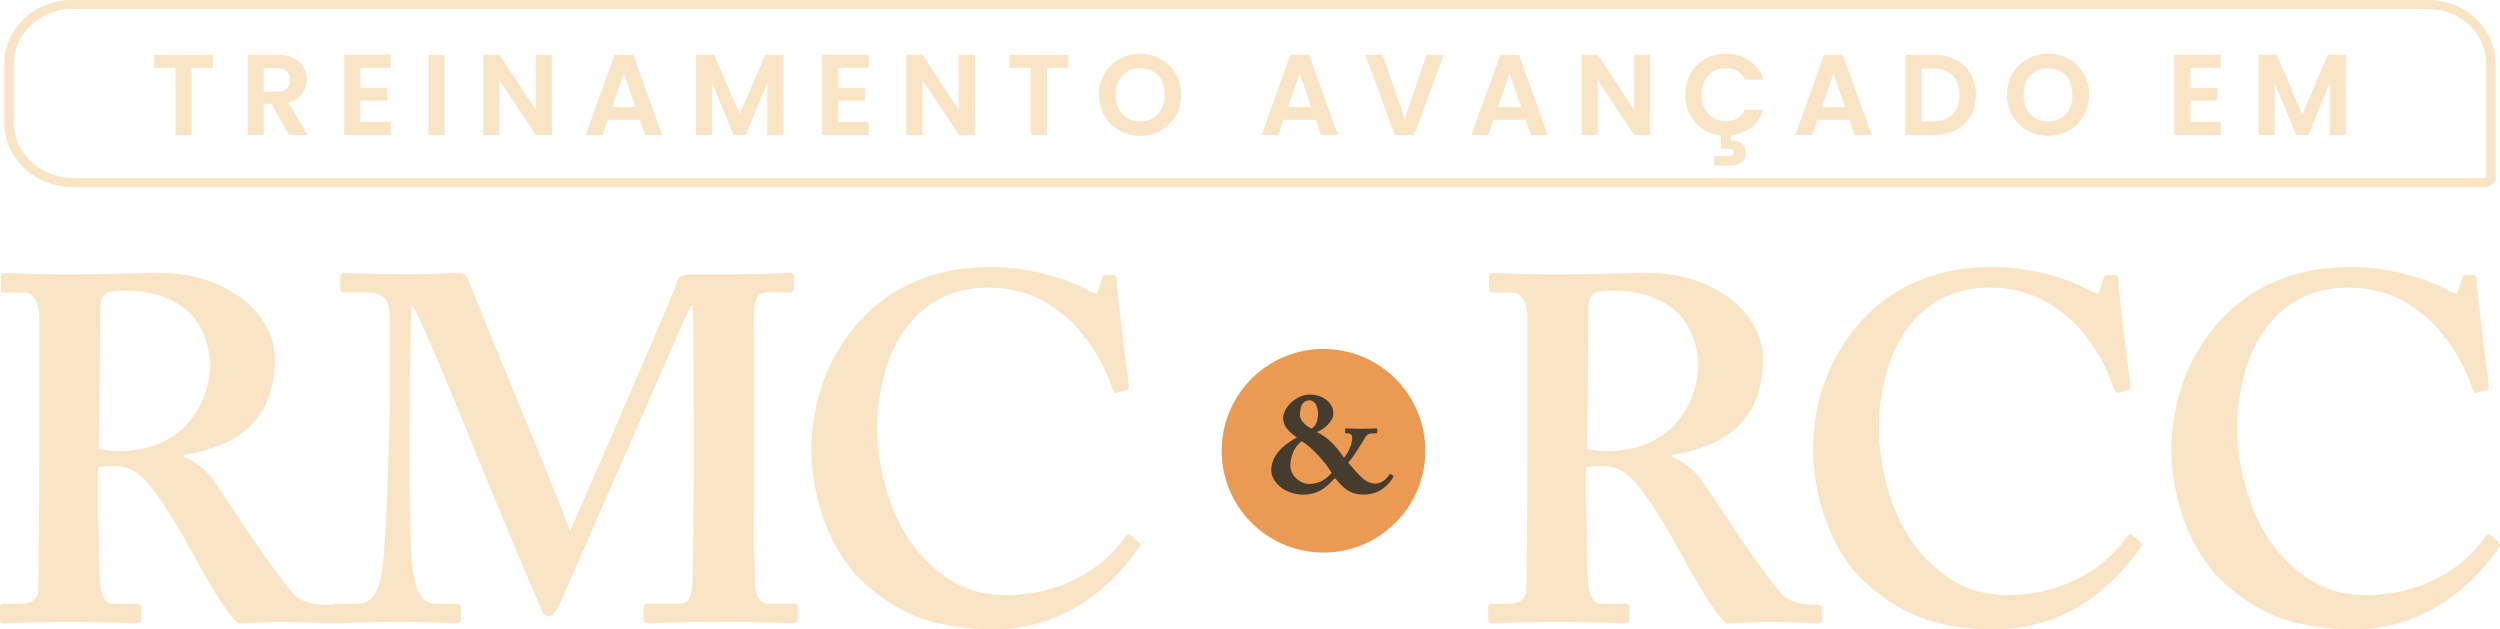 <svg xmlns="http://www.w3.org/2000/svg" id="Layer_2" data-name="Layer 2" viewBox="0 0 467.99 117.81"><defs><style>      .cls-1 {        fill: #eb9a53;      }      .cls-1, .cls-2, .cls-3 {        stroke-width: 0px;      }      .cls-2 {        fill: #f9e4c5;      }      .cls-3 {        fill: #463c2e;      }    </style></defs><g id="Layer_2-2" data-name="Layer 2"><g><g><path class="cls-2" d="M18.37,92.35c0,5.51.18,15.81.37,17.19.28,1.84.92,3.49,2.39,3.49h4.6c.55,0,.74.28.74.64v2.21c0,.64-.28.83-1.01.83-1.19,0-3.03-.28-12.59-.28-9.01,0-11.21.28-12.13.28-.55,0-.74-.28-.74-.83v-2.11c0-.46.18-.74.55-.74h3.13c2.02,0,3.49-.55,3.49-3.03.18-9.19.18-17.83.18-26.47v-24.17c0-3.13-1.29-4.6-2.94-4.6H.82c-.46,0-.64-.18-.64-.55v-2.48c0-.46.18-.64.64-.64.64,0,3.58.28,12.59.28,5.15,0,13.6-.28,16.36-.28,7.35,0,13.05,2.48,16.73,5.79,3.31,2.94,4.96,6.8,4.96,10.29,0,11.58-6.99,16.36-17.1,18.01v.37c2.57.92,4.23,2.57,5.51,4.23,1.1,1.47,6.8,10.11,7.54,11.21.55.92,6.43,9.19,7.81,10.48,1.75,1.56,4.32,1.75,6.53,1.75.55,0,.74.28.74.64v1.93c0,.64-.18.92-.74.92-.74,0-3.13-.28-9.01-.28-2.57,0-6.07.18-8.09.28-1.1-.83-2.85-3.31-4.04-5.24-1.65-2.57-5.24-9.19-6.07-10.66-.92-1.65-3.49-5.88-4.96-7.9-2.3-3.22-4.41-5.7-8.27-5.7-.37,0-1.93.09-2.94.18v4.96h0ZM18.56,84.08c1.29.18,2.39.37,3.49.37,14.34,0,17.28-11.58,17.28-15.81s-1.75-8.18-4.04-10.29c-3.31-2.94-7.54-3.95-12.13-3.95-1.47,0-2.57.09-3.31.55s-1.1,1.56-1.1,2.67l-.18,26.47h0Z"></path><path class="cls-2" d="M129.86,83.16c0-2.76,0-25.55-.18-25.92h-.37c-.74,1.29-12.32,28.12-13.42,30.51-1.38,2.94-10.75,24.63-11.21,25.55-.37.74-1.1,2.02-2.02,2.02-.55,0-1.1-.55-1.47-1.65-.37-.55-12.32-29.23-12.87-30.7-1.65-4.23-10.11-24.82-11.21-25.92-.37,1.29-.46,24.45-.46,25.55s-.09,16.73.46,22.7c.37,4.23,1.47,7.72,4.41,7.72h4.04c.55,0,.74.37.74.64v2.3c0,.37-.18.74-.92.74-.92,0-3.49-.28-10.48-.28-7.9,0-11.03.28-11.95.28-.74,0-.74-.18-.74-.83v-2.3c0-.18,0-.55.55-.55h4.23c3.13,0,4.14-3.31,4.6-6.53.83-6.43,1.38-29.04,1.38-30.7v-15.72c0-3.31-.46-5.33-4.5-5.33h-4.04c-.55,0-.74-.37-.74-.64v-2.48c0-.18.18-.55.74-.55.92,0,3.31.28,13.05.28,4.41,0,6.99-.28,8.09-.28s1.75.37,2.21,1.56c3.31,8.64,16.18,39.15,18.93,46.69.83-1.65,7.35-16.82,9.74-22.24,1.65-3.86,9.93-22.79,10.39-24.63.28-.92,1.38-1.1,3.58-1.1,13.42.09,16.54-.28,17.65-.28.37,0,.55.37.55.83v1.93c0,.55-.18.92-.74.92h-4.04c-2.39,0-2.57,1.65-2.67,3.58-.09,2.02-.09,20.4-.09,22.79v6.43c0,5.51.18,18.93.18,20.5.09,3.49.92,4.96,2.57,4.96h4.96c.55,0,.55.37.55.64v2.11c0,.55,0,.92-.74.92-1.1,0-5.51-.28-13.6-.28-9.01,0-12.5.28-13.79.28-.55,0-.74-.37-.74-.83v-2.11c0-.55.18-.74.74-.74h5.7c1.65,0,2.39-.55,2.67-3.22.09-.92.28-14.15.28-21.51v-5.15.04Z"></path><path class="cls-2" d="M213.12,101.45c.28.28.37.55.18.92-5.51,7.9-14.34,15.44-27.39,15.44-11.76,0-18.38-3.49-24.08-8.64-6.8-6.07-9.93-16.73-9.93-24.82,0-9.01,2.94-17.65,9.37-24.63,4.96-5.33,12.87-9.74,23.9-9.74,8.46,0,15.26,2.57,18.57,4.41,1.29.74,1.65.74,1.84,0l.74-2.39c.18-.55.37-.55,1.47-.55s1.29.18,1.29,1.47c0,1.65,1.84,16.36,2.21,19.12.09.55,0,.83-.37.92l-1.75.55c-.46.18-.74-.18-1.01-.92-1.1-3.31-3.31-7.9-7.17-11.95-4.04-3.86-8.82-6.8-15.99-6.8-14.71,0-20.77,13.24-20.77,26.47,0,5.7,1.65,16.54,8.46,23.9,6.07,6.43,11.4,7.17,15.81,7.17,10.11,0,18.11-5.06,21.97-10.66.46-.64.83-.92,1.1-.64l1.56,1.38h-.01Z"></path><path class="cls-2" d="M296.94,92.35c0,5.51.18,15.81.37,17.19.28,1.84.92,3.49,2.39,3.49h4.6c.55,0,.74.28.74.64v2.21c0,.64-.28.83-1.01.83-1.19,0-3.03-.28-12.59-.28-9.01,0-11.21.28-12.13.28-.55,0-.74-.28-.74-.83v-2.11c0-.46.18-.74.55-.74h3.12c2.02,0,3.49-.55,3.49-3.03.18-9.19.18-17.83.18-26.47v-24.17c0-3.13-1.29-4.6-2.94-4.6h-3.58c-.46,0-.64-.18-.64-.55v-2.48c0-.46.18-.64.64-.64.64,0,3.58.28,12.59.28,5.15,0,13.6-.28,16.36-.28,7.35,0,13.05,2.48,16.73,5.79,3.31,2.94,4.96,6.8,4.96,10.29,0,11.58-6.99,16.36-17.1,18.01v.37c2.57.92,4.23,2.57,5.51,4.23,1.1,1.47,6.8,10.11,7.54,11.21.55.92,6.43,9.19,7.81,10.48,1.75,1.56,4.32,1.75,6.53,1.75.55,0,.74.28.74.64v1.93c0,.64-.18.92-.74.92-.74,0-3.13-.28-9.01-.28-2.57,0-6.07.18-8.09.28-1.1-.83-2.85-3.31-4.04-5.24-1.65-2.57-5.24-9.19-6.07-10.66-.92-1.65-3.49-5.88-4.96-7.9-2.3-3.22-4.41-5.7-8.27-5.7-.37,0-1.93.09-2.94.18v4.96h0ZM297.13,84.08c1.29.18,2.39.37,3.49.37,14.34,0,17.28-11.58,17.28-15.81s-1.75-8.18-4.04-10.29c-3.31-2.94-7.54-3.95-12.13-3.95-1.47,0-2.57.09-3.31.55s-1.1,1.56-1.1,2.67l-.18,26.47h0Z"></path><path class="cls-2" d="M400.62,101.45c.28.28.37.55.18.92-5.51,7.9-14.34,15.44-27.39,15.44-11.76,0-18.38-3.49-24.08-8.64-6.8-6.07-9.93-16.73-9.93-24.82,0-9.01,2.94-17.65,9.37-24.63,4.96-5.33,12.87-9.74,23.9-9.74,8.46,0,15.26,2.57,18.57,4.41,1.29.74,1.65.74,1.84,0l.74-2.39c.18-.55.37-.55,1.47-.55s1.29.18,1.29,1.47c0,1.65,1.84,16.36,2.21,19.12.09.55,0,.83-.37.92l-1.75.55c-.46.18-.74-.18-1.01-.92-1.1-3.31-3.31-7.9-7.17-11.95-4.04-3.86-8.82-6.8-15.99-6.8-14.71,0-20.77,13.24-20.77,26.47,0,5.7,1.65,16.54,8.46,23.9,6.07,6.43,11.4,7.17,15.81,7.17,10.11,0,18.11-5.06,21.97-10.66.46-.64.83-.92,1.1-.64l1.56,1.38h0Z"></path><path class="cls-2" d="M467.71,101.45c.28.28.37.55.18.92-5.51,7.9-14.34,15.44-27.39,15.44-11.76,0-18.38-3.49-24.08-8.64-6.8-6.07-9.93-16.73-9.93-24.82,0-9.01,2.94-17.65,9.37-24.63,4.96-5.33,12.87-9.74,23.9-9.74,8.46,0,15.26,2.57,18.57,4.41,1.29.74,1.65.74,1.84,0l.74-2.39c.18-.55.37-.55,1.47-.55s1.29.18,1.29,1.47c0,1.65,1.84,16.36,2.21,19.12.09.55,0,.83-.37.92l-1.75.55c-.46.18-.74-.18-1.01-.92-1.1-3.31-3.31-7.9-7.17-11.95-4.04-3.86-8.82-6.8-15.99-6.8-14.71,0-20.77,13.24-20.77,26.47,0,5.7,1.65,16.54,8.46,23.9,6.07,6.43,11.4,7.17,15.81,7.17,10.11,0,18.11-5.06,21.97-10.66.46-.64.83-.92,1.1-.64l1.56,1.38h-.01Z"></path></g><circle class="cls-1" cx="247.75" cy="84.37" r="19.06" transform="translate(124.78 315.41) rotate(-80.78)"></circle><path class="cls-3" d="M237.96,88.11c0-1.94,1.12-3.47,2.18-4.41.86-.75,1.92-1.45,2.64-1.81-1.76-1.17-2.57-2.31-2.59-3.6.03-2.05,2.51-4.43,4.95-4.43,2.9,0,4.51,1.84,4.46,3.6-.05,1.45-1.66,2.88-3.11,3.42,2,.86,3.73,2.77,5.11,4.82.93-1.11,1.53-2.7,1.53-3.78,0-.41-.26-.8-.8-.8h-.34c-.16,0-.18-.08-.18-.18v-.62c0-.08.03-.13.18-.13.23,0,1.63.08,2.98.08.96,0,2.52-.08,2.67-.08s.18.08.18.21v.54c0,.1-.03.18-.18.18h-.44c-.78,0-1.22.1-1.58.67-.21.34-1.66,2.9-3.24,4.87.34.26,1.37,1.61,2.15,2.36.39.39,1.48,1.5,2.88,1.5,1.66,0,2.49-1.43,2.7-1.71.08-.1.16-.13.21-.08l.52.36s.05.1-.03.23c-.47.86-2.2,3.27-5.47,3.27-2.93,0-4.07-1.53-5.44-3.09-1.09,1.04-2.59,3.09-5.91,3.09-3.68,0-6.01-2.54-6.01-4.49h-.02ZM249.29,88.53c-1.24-2.07-3.66-4.77-5.63-5.94-.86.52-2.15,2.41-2.1,4.56.05,2.23,2.18,3.45,3.4,3.45,2.28,0,3.42-1.12,4.33-2.07h0ZM243.33,77.64c0,1.11,1.19,2.13,2.18,2.59.54-.36,1.22-.99,1.22-2.85,0-1.14-.54-2.44-1.58-2.44-1.4,0-1.81,1.35-1.81,2.7h0Z"></path><path class="cls-2" d="M13.44,0h441.12c6.96,0,12.63,5.36,12.63,11.93v21.2c0,1.05-.91,1.91-2.02,1.91H13.6c-7.06,0-12.81-5.43-12.81-12.11v-10.97C.79,5.37,6.47,0,13.46,0h-.01ZM465.18,33.34c.11,0,.22-.09.22-.2V11.92c0-5.65-4.85-10.23-10.82-10.23H13.46c-5.98,0-10.86,4.61-10.86,10.26v10.97c0,5.74,4.94,10.4,11.01,10.4h451.57s0,.01,0,.01Z"></path><g><path class="cls-2" d="M39.86,10.26v2.43h-4v12.58h-3.01v-12.58h-4v-2.43h11.01Z"></path><path class="cls-2" d="M54.1,25.27l-3.31-5.85h-1.42v5.85h-3.01v-15.01h5.64c1.16,0,2.15.2,2.97.61.82.41,1.43.96,1.84,1.66.41.7.61,1.47.61,2.33,0,.99-.29,1.88-.86,2.68-.57.8-1.43,1.34-2.56,1.65l3.59,6.09h-3.48ZM49.36,17.17h2.52c.82,0,1.43-.2,1.83-.59.4-.39.6-.94.6-1.65s-.2-1.22-.6-1.6c-.4-.38-1.01-.57-1.83-.57h-2.52v4.41Z"></path><path class="cls-2" d="M67.45,12.69v3.76h5.05v2.39h-5.05v3.98h5.7v2.45h-8.71v-15.03h8.71v2.45h-5.7Z"></path><path class="cls-2" d="M83.2,10.26v15.01h-3.01v-15.01h3.01Z"></path><path class="cls-2" d="M103.31,25.27h-3.01l-6.82-10.3v10.3h-3.01v-15.03h3.01l6.82,10.32v-10.32h3.01v15.03Z"></path><path class="cls-2" d="M119.78,22.41h-5.98l-.99,2.86h-3.16l5.4-15.03h3.51l5.4,15.03h-3.18l-.99-2.86ZM118.96,20.01l-2.17-6.28-2.17,6.28h4.34Z"></path><path class="cls-2" d="M146.64,10.26v15.01h-3.01v-9.76l-4.02,9.76h-2.28l-4.04-9.76v9.76h-3.01v-15.01h3.42l4.77,11.16,4.77-11.16h3.4Z"></path><path class="cls-2" d="M156.92,12.69v3.76h5.05v2.39h-5.05v3.98h5.7v2.45h-8.71v-15.03h8.71v2.45h-5.7Z"></path><path class="cls-2" d="M182.5,25.27h-3.01l-6.82-10.3v10.3h-3.01v-15.03h3.01l6.82,10.32v-10.32h3.01v15.03Z"></path><path class="cls-2" d="M199.98,10.26v2.43h-4v12.58h-3.01v-12.58h-4v-2.43h11.01Z"></path><path class="cls-2" d="M209.57,24.44c-1.18-.66-2.11-1.57-2.8-2.74-.69-1.17-1.03-2.49-1.03-3.97s.34-2.78,1.03-3.95c.69-1.17,1.62-2.08,2.8-2.74,1.18-.66,2.47-.99,3.87-.99s2.71.33,3.88.99c1.17.66,2.09,1.57,2.77,2.74.68,1.17,1.02,2.48,1.02,3.95s-.34,2.8-1.02,3.97c-.68,1.17-1.61,2.08-2.79,2.74-1.18.66-2.47.99-3.87.99s-2.7-.33-3.87-.99ZM215.83,22.12c.69-.41,1.23-.99,1.61-1.75.39-.76.58-1.64.58-2.65s-.19-1.88-.58-2.63c-.39-.75-.92-1.33-1.61-1.73s-1.48-.6-2.39-.6-1.7.2-2.4.6c-.7.4-1.24.98-1.62,1.73-.39.75-.58,1.63-.58,2.63s.19,1.89.58,2.65c.39.76.93,1.34,1.62,1.75.7.41,1.49.61,2.4.61s1.7-.2,2.39-.61Z"></path><path class="cls-2" d="M246.29,22.41h-5.98l-.99,2.86h-3.16l5.4-15.03h3.5l5.4,15.03h-3.18l-.99-2.86ZM245.47,20.01l-2.17-6.28-2.17,6.28h4.34Z"></path><path class="cls-2" d="M270.27,10.26l-5.51,15.01h-3.66l-5.51-15.01h3.23l4.13,11.94,4.11-11.94h3.21Z"></path><path class="cls-2" d="M285.58,22.41h-5.98l-.99,2.86h-3.16l5.4-15.03h3.5l5.4,15.03h-3.18l-.99-2.86ZM284.76,20.01l-2.17-6.28-2.17,6.28h4.34Z"></path><path class="cls-2" d="M308.92,25.27h-3.01l-6.82-10.3v10.3h-3.01v-15.03h3.01l6.82,10.32v-10.32h3.01v15.03Z"></path><path class="cls-2" d="M325.21,22.17c.62-.37,1.11-.91,1.45-1.62h3.46c-.44,1.38-1.21,2.48-2.29,3.32-1.08.84-2.36,1.34-3.82,1.49v.88c.79,0,1.45.2,1.99.6.54.4.81.98.81,1.74s-.28,1.37-.83,1.79c-.55.42-1.23.62-2.03.62h-3.05v-1.76h2.56c.34,0,.61-.05.79-.15.18-.1.27-.28.27-.54s-.09-.43-.27-.53c-.18-.09-.44-.14-.79-.14h-1.33v-2.52c-1.28-.14-2.42-.56-3.43-1.24-1.01-.68-1.8-1.57-2.38-2.68-.57-1.1-.86-2.34-.86-3.7,0-1.48.33-2.8,1-3.97.67-1.17,1.58-2.08,2.73-2.73,1.15-.65,2.45-.98,3.88-.98,1.68,0,3.15.43,4.41,1.29s2.14,2.05,2.65,3.57h-3.46c-.34-.72-.83-1.25-1.45-1.61-.62-.36-1.34-.54-2.16-.54-.88,0-1.65.2-2.33.61-.68.41-1.21.99-1.59,1.73s-.57,1.62-.57,2.62.19,1.86.57,2.61.91,1.33,1.59,1.74c.68.41,1.46.61,2.33.61.82,0,1.54-.18,2.16-.55Z"></path><path class="cls-2" d="M346.21,22.41h-5.98l-.99,2.86h-3.16l5.4-15.03h3.5l5.4,15.03h-3.18l-.99-2.86ZM345.39,20.01l-2.17-6.28-2.17,6.28h4.34Z"></path><path class="cls-2" d="M366.12,11.19c1.2.62,2.12,1.49,2.77,2.63.65,1.14.98,2.46.98,3.97s-.33,2.82-.98,3.95c-.65,1.13-1.58,2-2.77,2.61-1.2.62-2.58.92-4.16.92h-5.25v-15.01h5.25c1.58,0,2.96.31,4.16.92ZM365.5,21.42c.86-.86,1.29-2.07,1.29-3.63s-.43-2.79-1.29-3.67-2.08-1.32-3.66-1.32h-2.13v9.92h2.13c1.58,0,2.8-.43,3.66-1.29Z"></path><path class="cls-2" d="M379.53,24.44c-1.18-.66-2.11-1.57-2.8-2.74-.69-1.17-1.03-2.49-1.03-3.97s.34-2.78,1.03-3.95c.69-1.17,1.62-2.08,2.8-2.74,1.18-.66,2.47-.99,3.87-.99s2.71.33,3.88.99c1.17.66,2.09,1.57,2.77,2.74.68,1.17,1.02,2.48,1.02,3.95s-.34,2.8-1.02,3.97c-.68,1.17-1.61,2.08-2.79,2.74-1.18.66-2.47.99-3.87.99s-2.7-.33-3.87-.99ZM385.78,22.12c.69-.41,1.23-.99,1.61-1.75.39-.76.58-1.64.58-2.65s-.19-1.88-.58-2.63c-.39-.75-.92-1.33-1.61-1.73s-1.48-.6-2.39-.6-1.7.2-2.4.6c-.7.4-1.24.98-1.62,1.73-.39.75-.58,1.63-.58,2.63s.19,1.89.58,2.65c.39.76.93,1.34,1.62,1.75.7.41,1.49.61,2.4.61s1.7-.2,2.39-.61Z"></path><path class="cls-2" d="M410.04,12.69v3.76h5.05v2.39h-5.05v3.98h5.7v2.45h-8.71v-15.03h8.71v2.45h-5.7Z"></path><path class="cls-2" d="M439.14,10.26v15.01h-3.01v-9.76l-4.02,9.76h-2.28l-4.04-9.76v9.76h-3.01v-15.01h3.42l4.78,11.16,4.77-11.16h3.4Z"></path></g></g></g></svg>